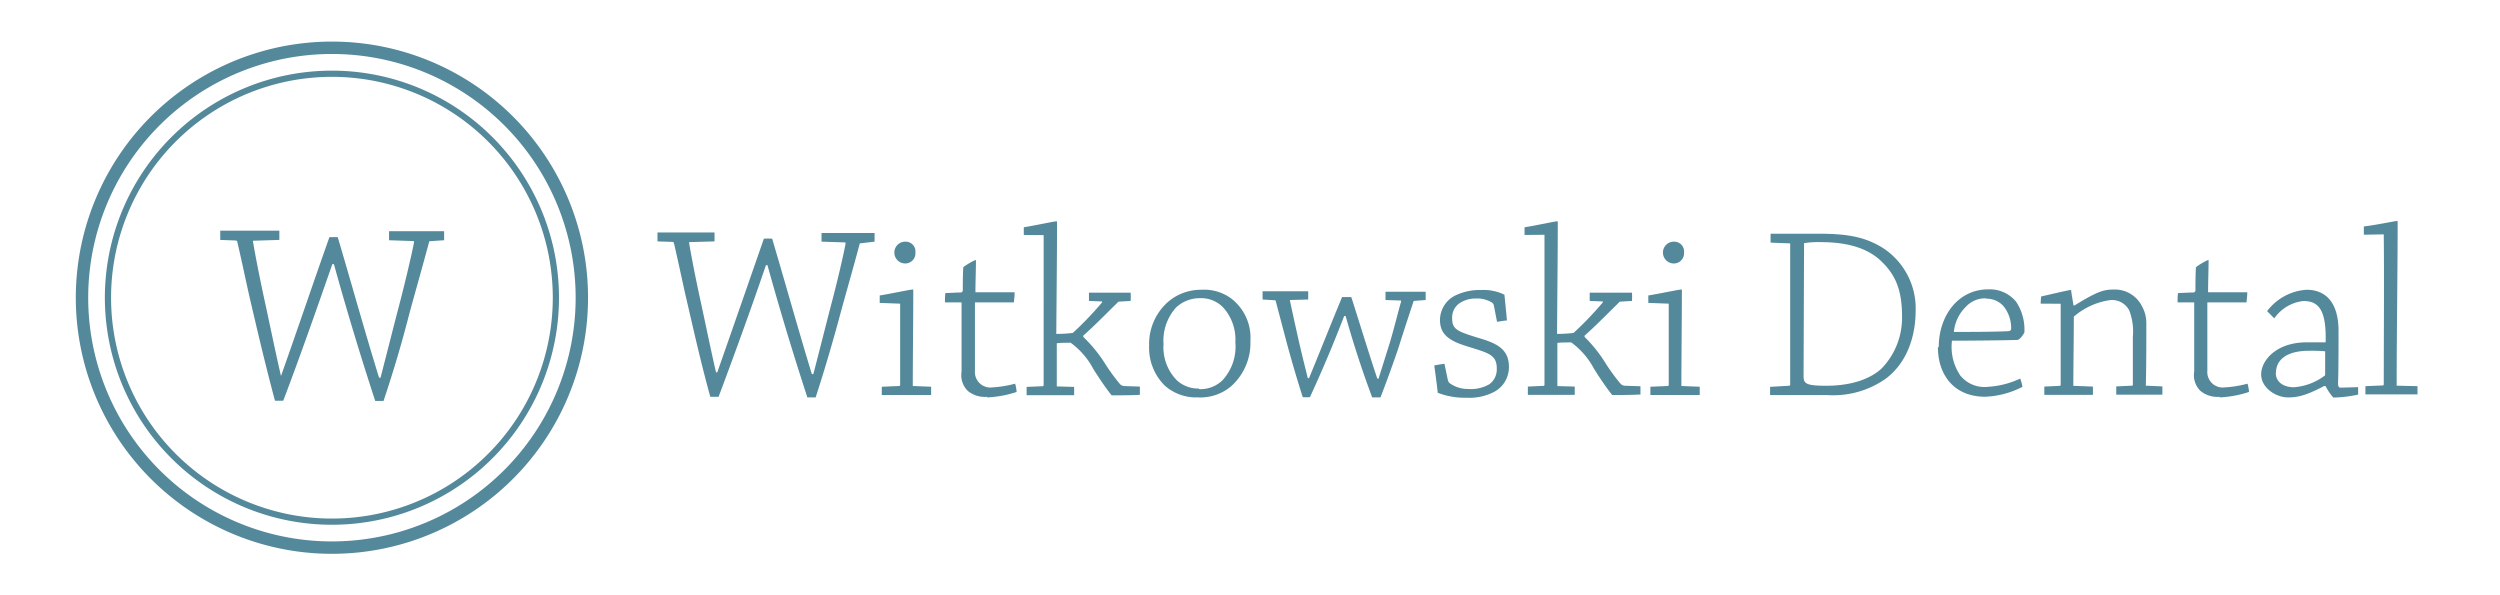 <svg xmlns="http://www.w3.org/2000/svg" viewBox="0 0 302.4 72"><defs><style>.cls-2{fill:#54899b}</style></defs><g id="Horizontal-Color"><path d="M70.38 36A30.23 30.23 0 1 1 40.16 5.78 30.22 30.22 0 0 1 70.38 36Z" style="stroke-width:1.5px;fill:none;stroke:#54899b"/><path class="cls-2" d="M51.93 29.18c-.81 3-1.58 5.72-2.36 8.55a150 150 0 0 1-3.18 10.77h-1a372.68 372.68 0 0 1-5-16.55h-.19c-2 5.75-4.11 11.73-5.94 16.52h-1c-1-3.73-1.93-7.62-2.8-11.36-.62-2.61-1.15-5.29-1.77-7.9 0-.06-.06-.09-.19-.12l-1.86-.07V27.9h7.15v1.12l-3.2.1c.21 1.37.81 4.45 1.46 7.43s1.15 5.51 1.93 8.9H34c1.78-5 4.11-11.88 5.85-16.77h1c1.62 5.45 3.2 11.17 5 17h.18c.78-3 1.53-6 2.24-8.71.56-2.12 1.5-6 1.81-7.66 0-.09 0-.15-.1-.15l-2.92-.1v-1.09h6.66v1.09Z"/><path d="M67.24 36A27.09 27.09 0 1 1 40.16 8.92 27.09 27.09 0 0 1 67.24 36Z" style="stroke-width:.75px;fill:none;stroke:#54899b"/><path class="cls-2" d="M104 29.44c-.78 2.94-1.53 5.52-2.28 8.25-.84 3.18-2 7.14-3.06 10.38h-1a366.74 366.74 0 0 1-4.83-16h-.18c-1.89 5.55-4 11.31-5.73 15.93h-1c-1-3.6-1.86-7.35-2.7-11-.6-2.52-1.11-5.1-1.71-7.62 0-.06-.06-.09-.18-.12l-1.8-.06v-1.08h6.9v1.08l-3.09.09c.21 1.32.78 4.29 1.41 7.17s1.11 5.31 1.86 8.58h.15c1.71-4.86 4-11.46 5.64-16.17a9.34 9.34 0 0 1 1 0c1.56 5.25 3.09 10.77 4.8 16.38h.18c.75-2.85 1.47-5.76 2.16-8.4.54-2 1.44-5.73 1.74-7.38 0-.09 0-.15-.09-.15l-2.82-.09v-1.05h6.42v1.05ZM106.41 36.64v-.9c1.17-.18 3.69-.72 4-.72.06 0 .06 0 .06.09 0 3.33-.06 8.34-.06 11.58l2.22.09v1H106.66v-1l2.1-.09a.13.13 0 0 0 .12-.12v-9.84Zm3.15-7.41a1.19 1.19 0 0 1 1.17 1.32 1.23 1.23 0 0 1-1.26 1.32 1.32 1.32 0 1 1 .06-2.64ZM119.37 48a3.23 3.23 0 0 1-2.31-.72 2.68 2.68 0 0 1-.75-2.34v-8.36h-2.01c0-.39 0-.81.06-1.14.63 0 1.26-.06 1.89-.06a.29.29 0 0 0 .21-.21c0-.87 0-1.92.06-2.85a7.71 7.71 0 0 1 1.47-.87s.06 0 .06.09c0 1.14-.06 2.43-.06 3.81h4.74c0 .45-.06.87-.09 1.23h-4.71v8.28a1.87 1.87 0 0 0 2.1 2 13.87 13.87 0 0 0 2.76-.45 4.55 4.55 0 0 1 .18 1 13.19 13.19 0 0 1-3.54.66ZM123.84 28.42v-.93c1-.15 3.69-.72 3.93-.72.06 0 .09 0 .09.12 0 3.81-.06 9-.09 13.5a16.91 16.91 0 0 0 2-.12 40.62 40.62 0 0 0 3.51-3.66c.06-.06.06-.15-.06-.15l-1.5-.06v-1h5.04a6.13 6.13 0 0 1 0 1l-1.47.09c-1.86 1.83-3 3-4.26 4.11v.15a17.11 17.11 0 0 1 2.65 3.25 22.53 22.53 0 0 0 1.77 2.43.77.77 0 0 0 .57.27l1.86.06v1c-1.11.06-2.46.06-3.42.06-.63-.78-1.47-2-2.22-3.21a9.29 9.29 0 0 0-2.73-3.15c-.48 0-1.35 0-1.68.06v5.22l2.1.06v1h-5.75v-1l2-.09s.06-.06.06-.12V28.44ZM144.84 48.07a5.7 5.7 0 0 1-3.93-1.41 6.44 6.44 0 0 1-1.91-4.89 6.75 6.75 0 0 1 2.46-5.4 6.11 6.11 0 0 1 3.87-1.32 5.51 5.51 0 0 1 3.67 1.11 6 6 0 0 1 2.25 5.1 7 7 0 0 1-2.4 5.52 5.76 5.76 0 0 1-3.93 1.29Zm.21-1a3.84 3.84 0 0 0 2.82-1.07 6 6 0 0 0 1.56-4.59 5.79 5.79 0 0 0-1.43-4.17 3.68 3.68 0 0 0-2.88-1.17 4.19 4.19 0 0 0-2.85 1.11 6 6 0 0 0-1.53 4.44 5.69 5.69 0 0 0 1.61 4.38 3.84 3.84 0 0 0 2.67 1ZM171 36.4c-.33 1-1 3-1.89 5.82-.72 2.1-1.41 4-2.13 5.85h-1a121.8 121.8 0 0 1-3.21-9.84h-.18a161.8 161.8 0 0 1-4.14 9.81 7.33 7.33 0 0 1-.87 0 150.5 150.5 0 0 1-1.95-6.63l-1.32-5a.1.1 0 0 0-.09-.09l-1.5-.09v-1h5.52v1l-2.22.06c.12.63.57 2.67 1 4.59s.87 3.63 1.17 4.86h.15c1-2.4 2.64-6.54 4-9.81h1.11c.69 2.13 2.37 7.59 3.15 9.87h.15l1.41-4.5c.6-2.07 1-3.75 1.32-4.83 0-.06 0-.12-.06-.12l-1.83-.06v-1H172.45v1ZM175.14 46a.67.67 0 0 0 .27.39 3.76 3.76 0 0 0 2.16.66 4.51 4.51 0 0 0 2.58-.57 2.22 2.22 0 0 0 .9-1.89c0-1.74-1.05-1.89-3.69-2.73-2.34-.72-3.18-1.59-3.18-3.18a3.35 3.35 0 0 1 1.68-2.85 6.79 6.79 0 0 1 3.36-.75 5.66 5.66 0 0 1 2.76.57c.09 1 .21 2.07.3 3.12-.36 0-.81.12-1.2.15l-.39-2a.56.56 0 0 0-.24-.33 3.35 3.35 0 0 0-1.92-.48 3.4 3.4 0 0 0-2.07.63 2.11 2.11 0 0 0-.81 1.74c0 1.35.6 1.59 3 2.34 2.16.63 3.87 1.26 3.87 3.54a3.39 3.39 0 0 1-1.71 3 6.46 6.46 0 0 1-3.39.75 9.09 9.09 0 0 1-3.51-.6c-.12-1.11-.27-2.19-.42-3.3.39-.09.84-.15 1.23-.21ZM184.41 28.42v-.93c1.05-.15 3.69-.72 3.93-.72.06 0 .09 0 .09.12 0 3.81-.06 9-.09 13.5a16.91 16.91 0 0 0 2-.12 40.62 40.62 0 0 0 3.51-3.66c.06-.06.06-.15-.06-.15l-1.5-.06v-1H197.4a6.13 6.13 0 0 1 0 1l-1.47.09c-1.86 1.83-3 3-4.26 4.11v.15a17.11 17.11 0 0 1 2.58 3.25 22.53 22.53 0 0 0 1.75 2.39.77.77 0 0 0 .57.27l1.86.06v1c-1.11.06-2.46.06-3.42.06-.63-.78-1.47-2-2.22-3.21a9.29 9.29 0 0 0-2.73-3.15c-.48 0-1.35 0-1.68.06v5.22l2.1.06v1h-5.67v-1l1.95-.09s.06-.06.06-.12V28.4ZM199.38 36.64v-.9c1.17-.18 3.69-.72 4-.72.06 0 .06 0 .06.09 0 3.33-.06 8.34-.06 11.58l2.22.09v1H199.63v-1l2.1-.09a.13.13 0 0 0 .12-.12v-9.84Zm3.15-7.41a1.19 1.19 0 0 1 1.17 1.32 1.23 1.23 0 0 1-1.26 1.32 1.32 1.32 0 1 1 .06-2.64ZM216.42 46.66a.13.13 0 0 0 .12-.12v-17.1l-2.37-.09v-1.08h5.85c3.81 0 5.7.51 7.62 1.65a8.72 8.72 0 0 1 4.08 7.59c0 3.24-1.08 6.39-3.6 8.28a11 11 0 0 1-7.05 2h-6.96v-1Zm1.74-1.2c0 .93.24 1.2 2.73 1.2 3.12 0 5.34-.84 6.69-2.07a8.8 8.8 0 0 0 2.49-6.3c0-3.39-.87-5.25-2.85-7-1.44-1.2-3.6-2-6.93-2a10.79 10.79 0 0 0-2.07.12ZM234.51 42c0-3.81 2.34-7 6-7a4.11 4.11 0 0 1 3.36 1.5 6.08 6.08 0 0 1 1 3.72c-.18.33-.54.87-.87.9-2 .06-6.21.09-7.89.09a6.17 6.17 0 0 0 1 4.2 3.75 3.75 0 0 0 3.33 1.38 10.68 10.68 0 0 0 3.93-1 6.75 6.75 0 0 1 .27 1 10.74 10.74 0 0 1-4.5 1.2c-3.84 0-5.73-2.7-5.73-6Zm5.73-5.91a3.16 3.16 0 0 0-2.43 1 4.9 4.9 0 0 0-1.47 3.06c1.89 0 4.59 0 6.54-.09.24 0 .39-.09.39-.33a4.22 4.22 0 0 0-.93-2.7 2.73 2.73 0 0 0-2.07-.9ZM246.84 36.73a8.48 8.48 0 0 1 .06-.87c1.08-.24 3.33-.78 3.57-.78a.06.06 0 0 1 .06.06c.06.6.24 1.44.27 1.8h.15c3-1.86 3.66-1.92 4.92-1.92a3.65 3.65 0 0 1 3.21 2 4.19 4.19 0 0 1 .54 2.07c0 2.31 0 5.22-.06 7.56l2 .09v1h-5.58v-1l1.92-.09c.06 0 .09-.06.09-.12v-5.79a7.11 7.11 0 0 0-.42-3.15 2.33 2.33 0 0 0-2.31-1.29 8.51 8.51 0 0 0-4.41 2c0 2.43-.06 6.06-.06 8.37l2.37.09v1H247.28v-1l1.89-.09a.14.14 0 0 0 .09-.09v-9.84ZM268.47 48a3.23 3.23 0 0 1-2.31-.72 2.68 2.68 0 0 1-.75-2.34v-8.36h-2.01c0-.39 0-.81.06-1.14.63 0 1.26-.06 1.89-.06a.29.29 0 0 0 .21-.21c0-.87 0-1.92.06-2.85a7.71 7.71 0 0 1 1.47-.87s.06 0 .06.09c0 1.14-.06 2.43-.06 3.81h4.74c0 .45-.06.87-.09 1.23H267v8.28a1.87 1.87 0 0 0 2.1 2 13.87 13.87 0 0 0 2.76-.45 4.55 4.55 0 0 1 .18 1 13.19 13.19 0 0 1-3.54.66ZM281.13 46.69c-2.31 1.23-3.33 1.38-4.38 1.38-1.44 0-3.24-1.14-3.24-2.79s1.8-3.9 5.58-3.87h2.22c.09-3.66-.69-5-2.67-5a4.91 4.91 0 0 0-3.54 2.1l-.87-.87a6.47 6.47 0 0 1 4.77-2.59c2.22 0 3.87 1.41 3.87 5 0 1.26 0 5.07-.06 6.3 0 .36.09.54.3.54l2.13-.06v.9a15.4 15.4 0 0 1-3 .36 6 6 0 0 1-.93-1.38Zm-5.85-1.56c0 1 .84 1.71 2.19 1.71a7 7 0 0 0 3.69-1.38c.06 0 .09-.09.09-.24v-2.73a19.39 19.39 0 0 0-1.95-.06c-2.85 0-4 1.2-4 2.67ZM285.93 28.39v-1c1.17-.12 3.81-.66 4-.66.06 0 .09 0 .09.12 0 5.52-.12 13.71-.12 19.8l2.52.06v1h-6.3v-1l2.13-.09c.06 0 .09-.09.09-.12 0-5.46.06-12.66 0-18.15Z"/></g></svg>